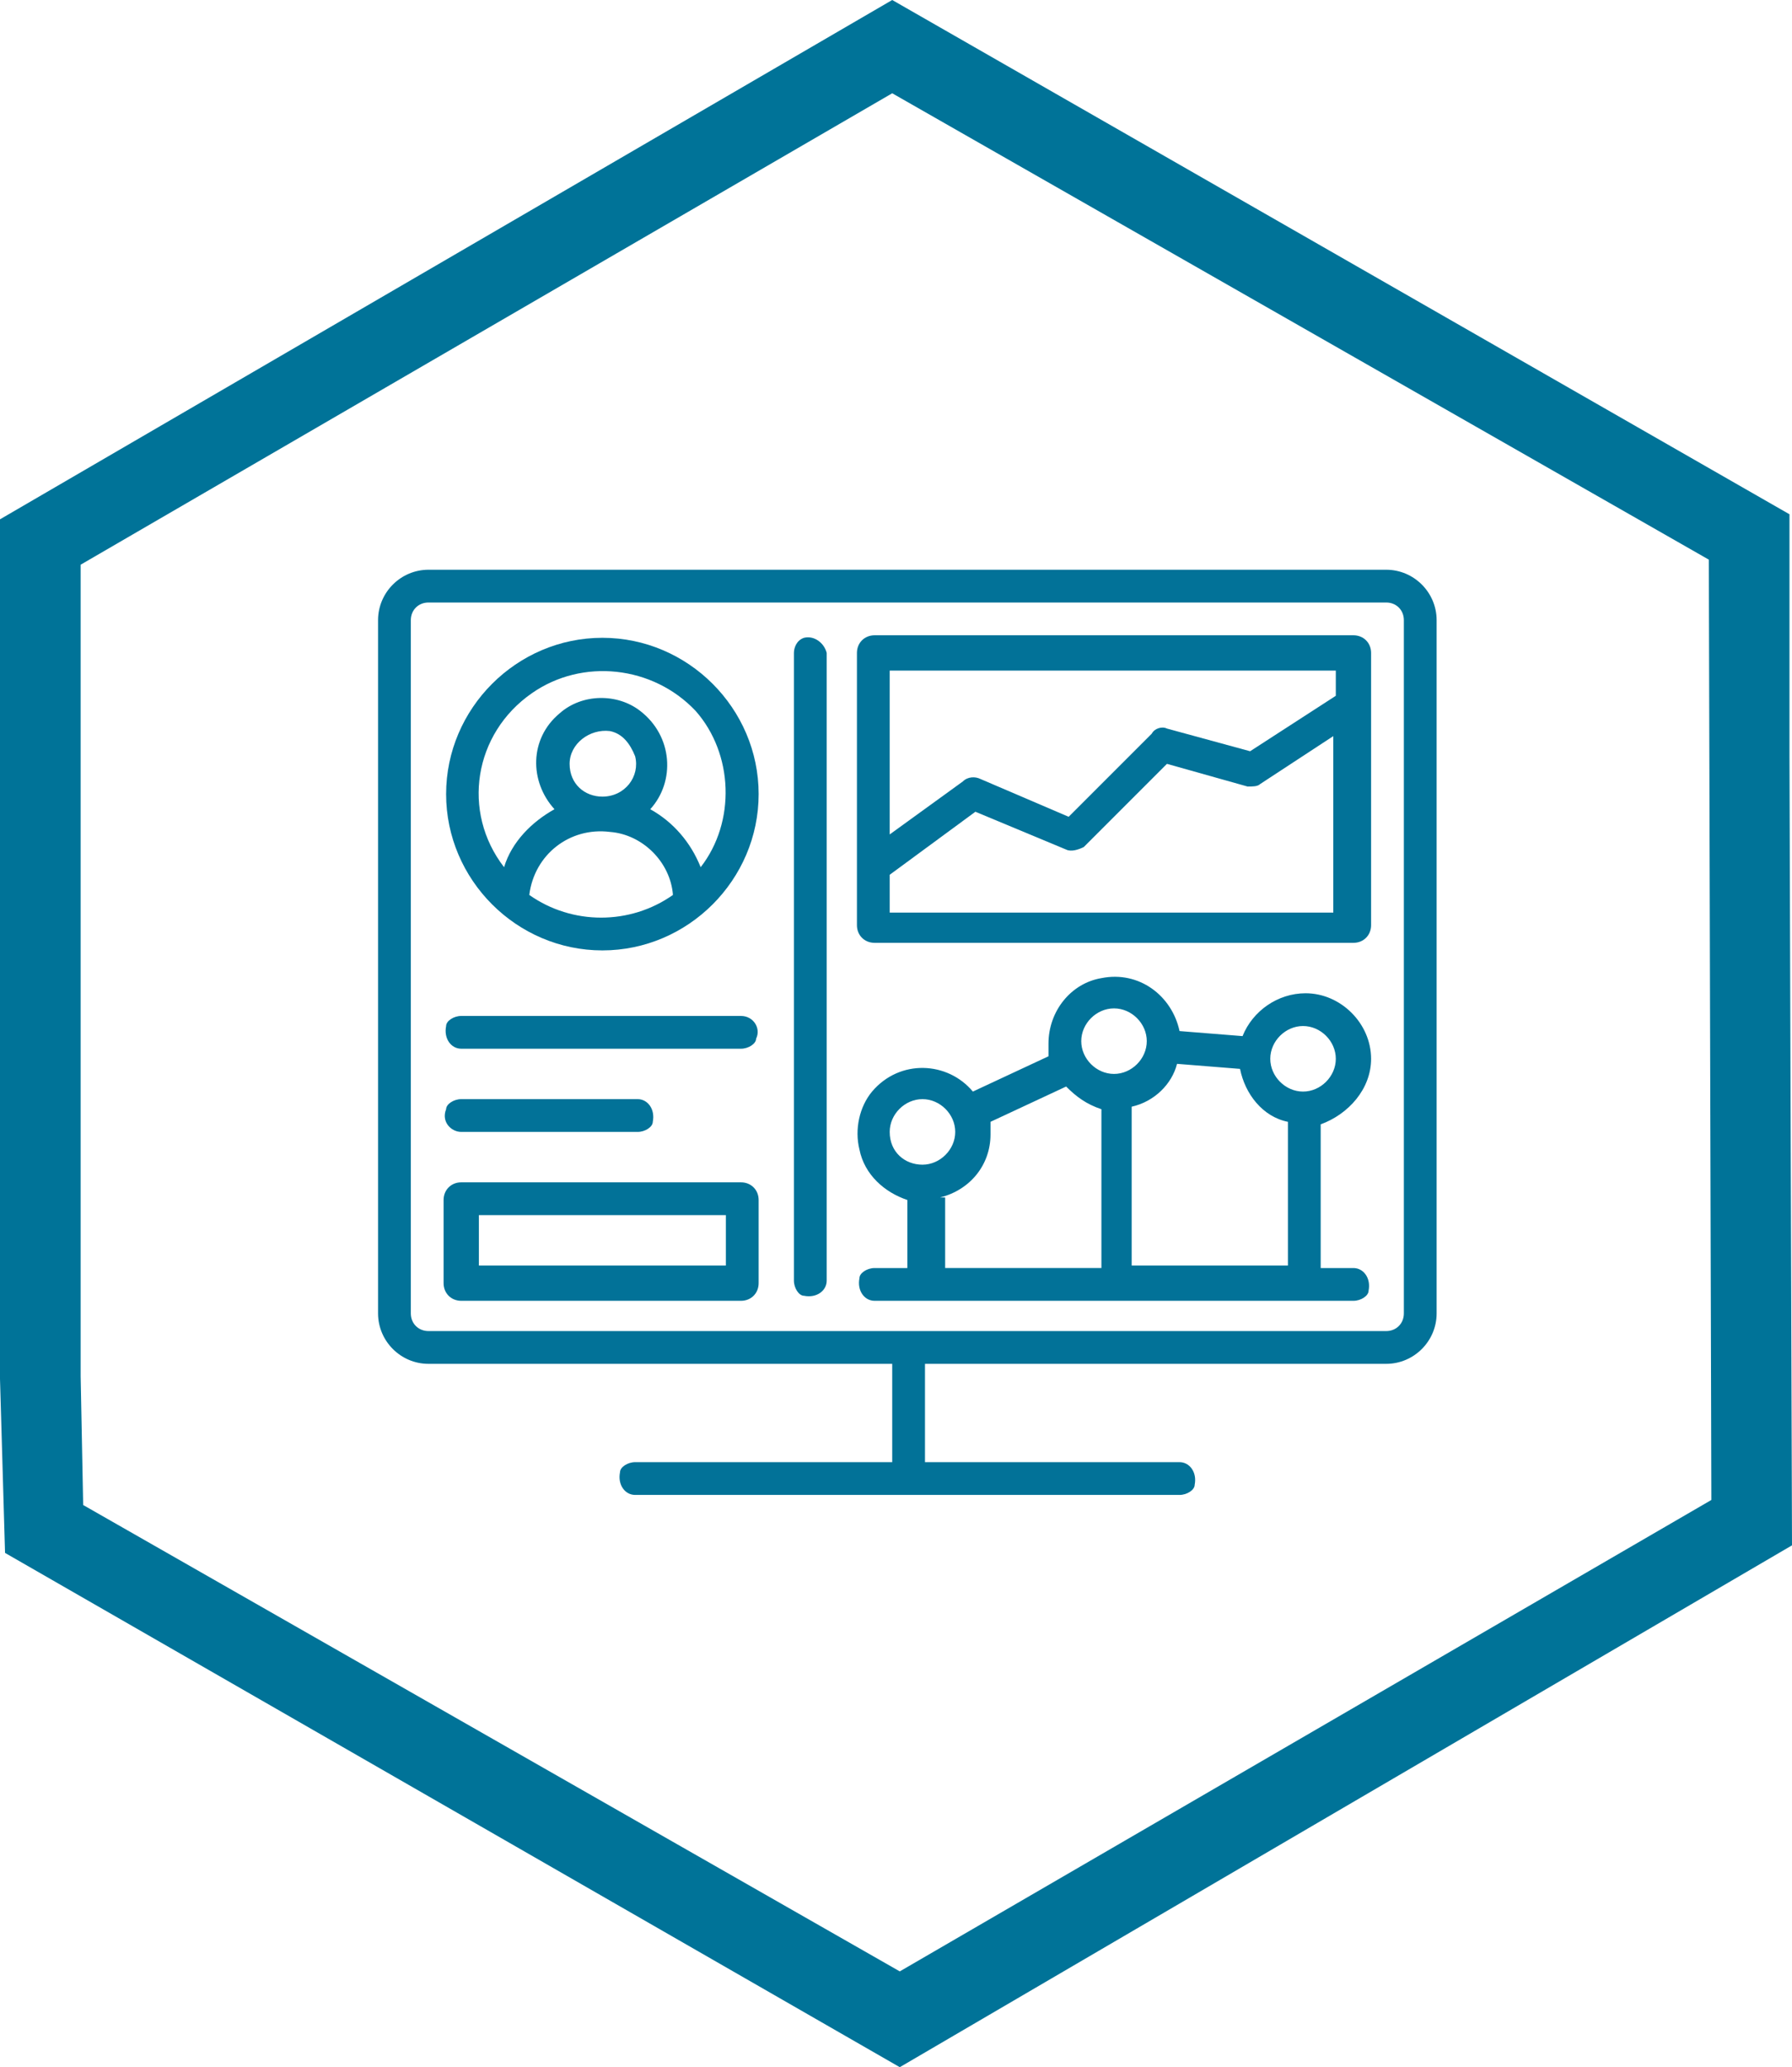 <?xml version="1.0" encoding="utf-8"?>
<!-- Generator: Adobe Illustrator 23.0.1, SVG Export Plug-In . SVG Version: 6.00 Build 0)  -->
<svg version="1.1" id="Layer_1" xmlns="http://www.w3.org/2000/svg" xmlns:xlink="http://www.w3.org/1999/xlink" x="0px" y="0px"
	 viewBox="0 0 71.1 82" style="enable-background:new 0 0 71.1 82;" xml:space="preserve">
<style type="text/css">
	.st0{fill:#007398;}
	.st1{fill:#027298;}
</style>
<g>
	<g id="Layer_1-2">
		<path class="st0" d="M35.7,82L0.2,61.6L0,54.7V20.6L35.4,0L71,20.4V30l0.1,31.3L35.7,82z M3.3,59.7l32.4,18.5l32.2-18.7l-0.1-37.3
			L35.4,3.7L3.2,22.4v32.2L3.3,59.7z"/>
	</g>
</g>
<path class="st1" d="M55,22.6H17c-1.1,0-2,0.9-2,2v27.5c0,1.1,0.9,2,2,2h18.4V58H25.2c-0.3,0-0.6,0.2-0.6,0.4
	c-0.1,0.5,0.2,0.9,0.6,0.9h21.6c0.3,0,0.6-0.2,0.6-0.4c0.1-0.5-0.2-0.9-0.6-0.9H36.7v-3.9H55c1.1,0,2-0.9,2-2V24.6
	C57,23.5,56.1,22.6,55,22.6z M55.7,52.1c0,0.4-0.3,0.7-0.7,0.7H17c-0.4,0-0.7-0.3-0.7-0.7V24.6c0-0.4,0.3-0.7,0.7-0.7h38
	c0.4,0,0.7,0.3,0.7,0.7V52.1z"/>
<path class="st1" d="M23.9,25.3c-3.4,0-6.2,2.8-6.2,6.2s2.8,6.2,6.2,6.2s6.2-2.8,6.2-6.2S27.3,25.3,23.9,25.3z M21,35.5
	c0.2-1.6,1.6-2.7,3.2-2.5c1.3,0.1,2.4,1.2,2.5,2.5C25,36.7,22.7,36.7,21,35.5z M22.6,30.3c0-0.8,0.8-1.4,1.6-1.3
	c0.5,0.1,0.8,0.5,1,1c0.2,0.8-0.4,1.6-1.3,1.6C23.2,31.6,22.6,31.1,22.6,30.3z M27.8,34.4c-0.4-1-1.1-1.8-2-2.3
	c1-1.1,0.9-2.9-0.4-3.9c-0.9-0.7-2.3-0.7-3.2,0.1C21,29.3,21,31,22,32.1c-0.9,0.5-1.7,1.3-2,2.3c-1.7-2.2-1.2-5.3,1.1-6.9
	c2-1.4,4.8-1.1,6.5,0.7C29.1,29.9,29.2,32.6,27.8,34.4z"/>
<path class="st1" d="M29.4,40.3H18.3c-0.3,0-0.6,0.2-0.6,0.4c-0.1,0.5,0.2,0.9,0.6,0.9h11.1c0.3,0,0.6-0.2,0.6-0.4
	C30.2,40.8,29.9,40.3,29.4,40.3z"/>
<path class="st1" d="M18.3,44.9h7c0.3,0,0.6-0.2,0.6-0.4c0.1-0.5-0.2-0.9-0.6-0.9h-7c-0.3,0-0.6,0.2-0.6,0.4
	C17.5,44.5,17.9,44.9,18.3,44.9z"/>
<path class="st1" d="M31.9,25.3c-0.3,0.1-0.4,0.4-0.4,0.6v24.9c0,0.3,0.2,0.6,0.4,0.6c0.5,0.1,0.9-0.2,0.9-0.6V25.9
	C32.7,25.5,32.3,25.2,31.9,25.3z"/>
<path class="st1" d="M29.4,46.9H18.3c-0.4,0-0.7,0.3-0.7,0.7v3.3c0,0.4,0.3,0.7,0.7,0.7h11.1c0.4,0,0.7-0.3,0.7-0.7v-3.3
	C30.1,47.2,29.8,46.9,29.4,46.9z M28.8,50.2H19v-2h9.8V50.2z"/>
<path class="st1" d="M54.4,27.9v-2c0-0.4-0.3-0.7-0.7-0.7h-19c-0.4,0-0.7,0.3-0.7,0.7v10.8c0,0.4,0.3,0.7,0.7,0.7h19
	c0.4,0,0.7-0.3,0.7-0.7V27.9L54.4,27.9z M53,26.6v1l-3.4,2.2l-3.3-0.9c-0.2-0.1-0.5,0-0.6,0.2l-3.3,3.3l-3.5-1.5
	c-0.2-0.1-0.5-0.1-0.7,0.1l-2.9,2.1v-6.5H53z M35.3,36.1v-1.4l3.4-2.5l3.6,1.5c0.2,0.1,0.5,0,0.7-0.1l3.3-3.3l3.2,0.9
	c0.2,0,0.4,0,0.5-0.1l2.9-1.9v7H35.3z"/>
<path class="st1" d="M54.4,42c0-1.4-1.2-2.6-2.6-2.6c-1.1,0-2.1,0.7-2.5,1.7l-2.5-0.2c-0.3-1.4-1.6-2.4-3.1-2.1
	c-1.2,0.2-2.1,1.3-2.1,2.6c0,0.2,0,0.3,0,0.5l-3,1.4c-1-1.2-2.9-1.3-4,0c-0.5,0.6-0.7,1.5-0.5,2.3c0.2,1,1,1.7,1.9,2v2.7h-1.3
	c-0.3,0-0.6,0.2-0.6,0.4c-0.1,0.5,0.2,0.9,0.6,0.9h19c0.3,0,0.6-0.2,0.6-0.4c0.1-0.5-0.2-0.9-0.6-0.9h-1.3v-5.7
	C53.5,44.2,54.4,43.2,54.4,42z M51.7,40.7c0.7,0,1.3,0.6,1.3,1.3c0,0.7-0.6,1.3-1.3,1.3s-1.3-0.6-1.3-1.3
	C50.4,41.3,51,40.7,51.7,40.7z M44.2,40c0.7,0,1.3,0.6,1.3,1.3c0,0.7-0.6,1.3-1.3,1.3c-0.7,0-1.3-0.6-1.3-1.3
	C42.9,40.6,43.5,40,44.2,40z M35.3,44.9c0-0.7,0.6-1.3,1.3-1.3c0.7,0,1.3,0.6,1.3,1.3c0,0.7-0.6,1.3-1.3,1.3
	C35.9,46.2,35.3,45.7,35.3,44.9z M37.3,47.5c1.2-0.3,2-1.3,2-2.5c0-0.2,0-0.3,0-0.5l3-1.4c0.4,0.4,0.8,0.7,1.4,0.9v6.3h-6.2V47.5z
	 M44.9,50.2v-6.3c0.9-0.2,1.6-0.9,1.8-1.7l2.5,0.2c0.2,1,0.9,1.9,1.9,2.1v5.7H44.9z"/>
</svg>

